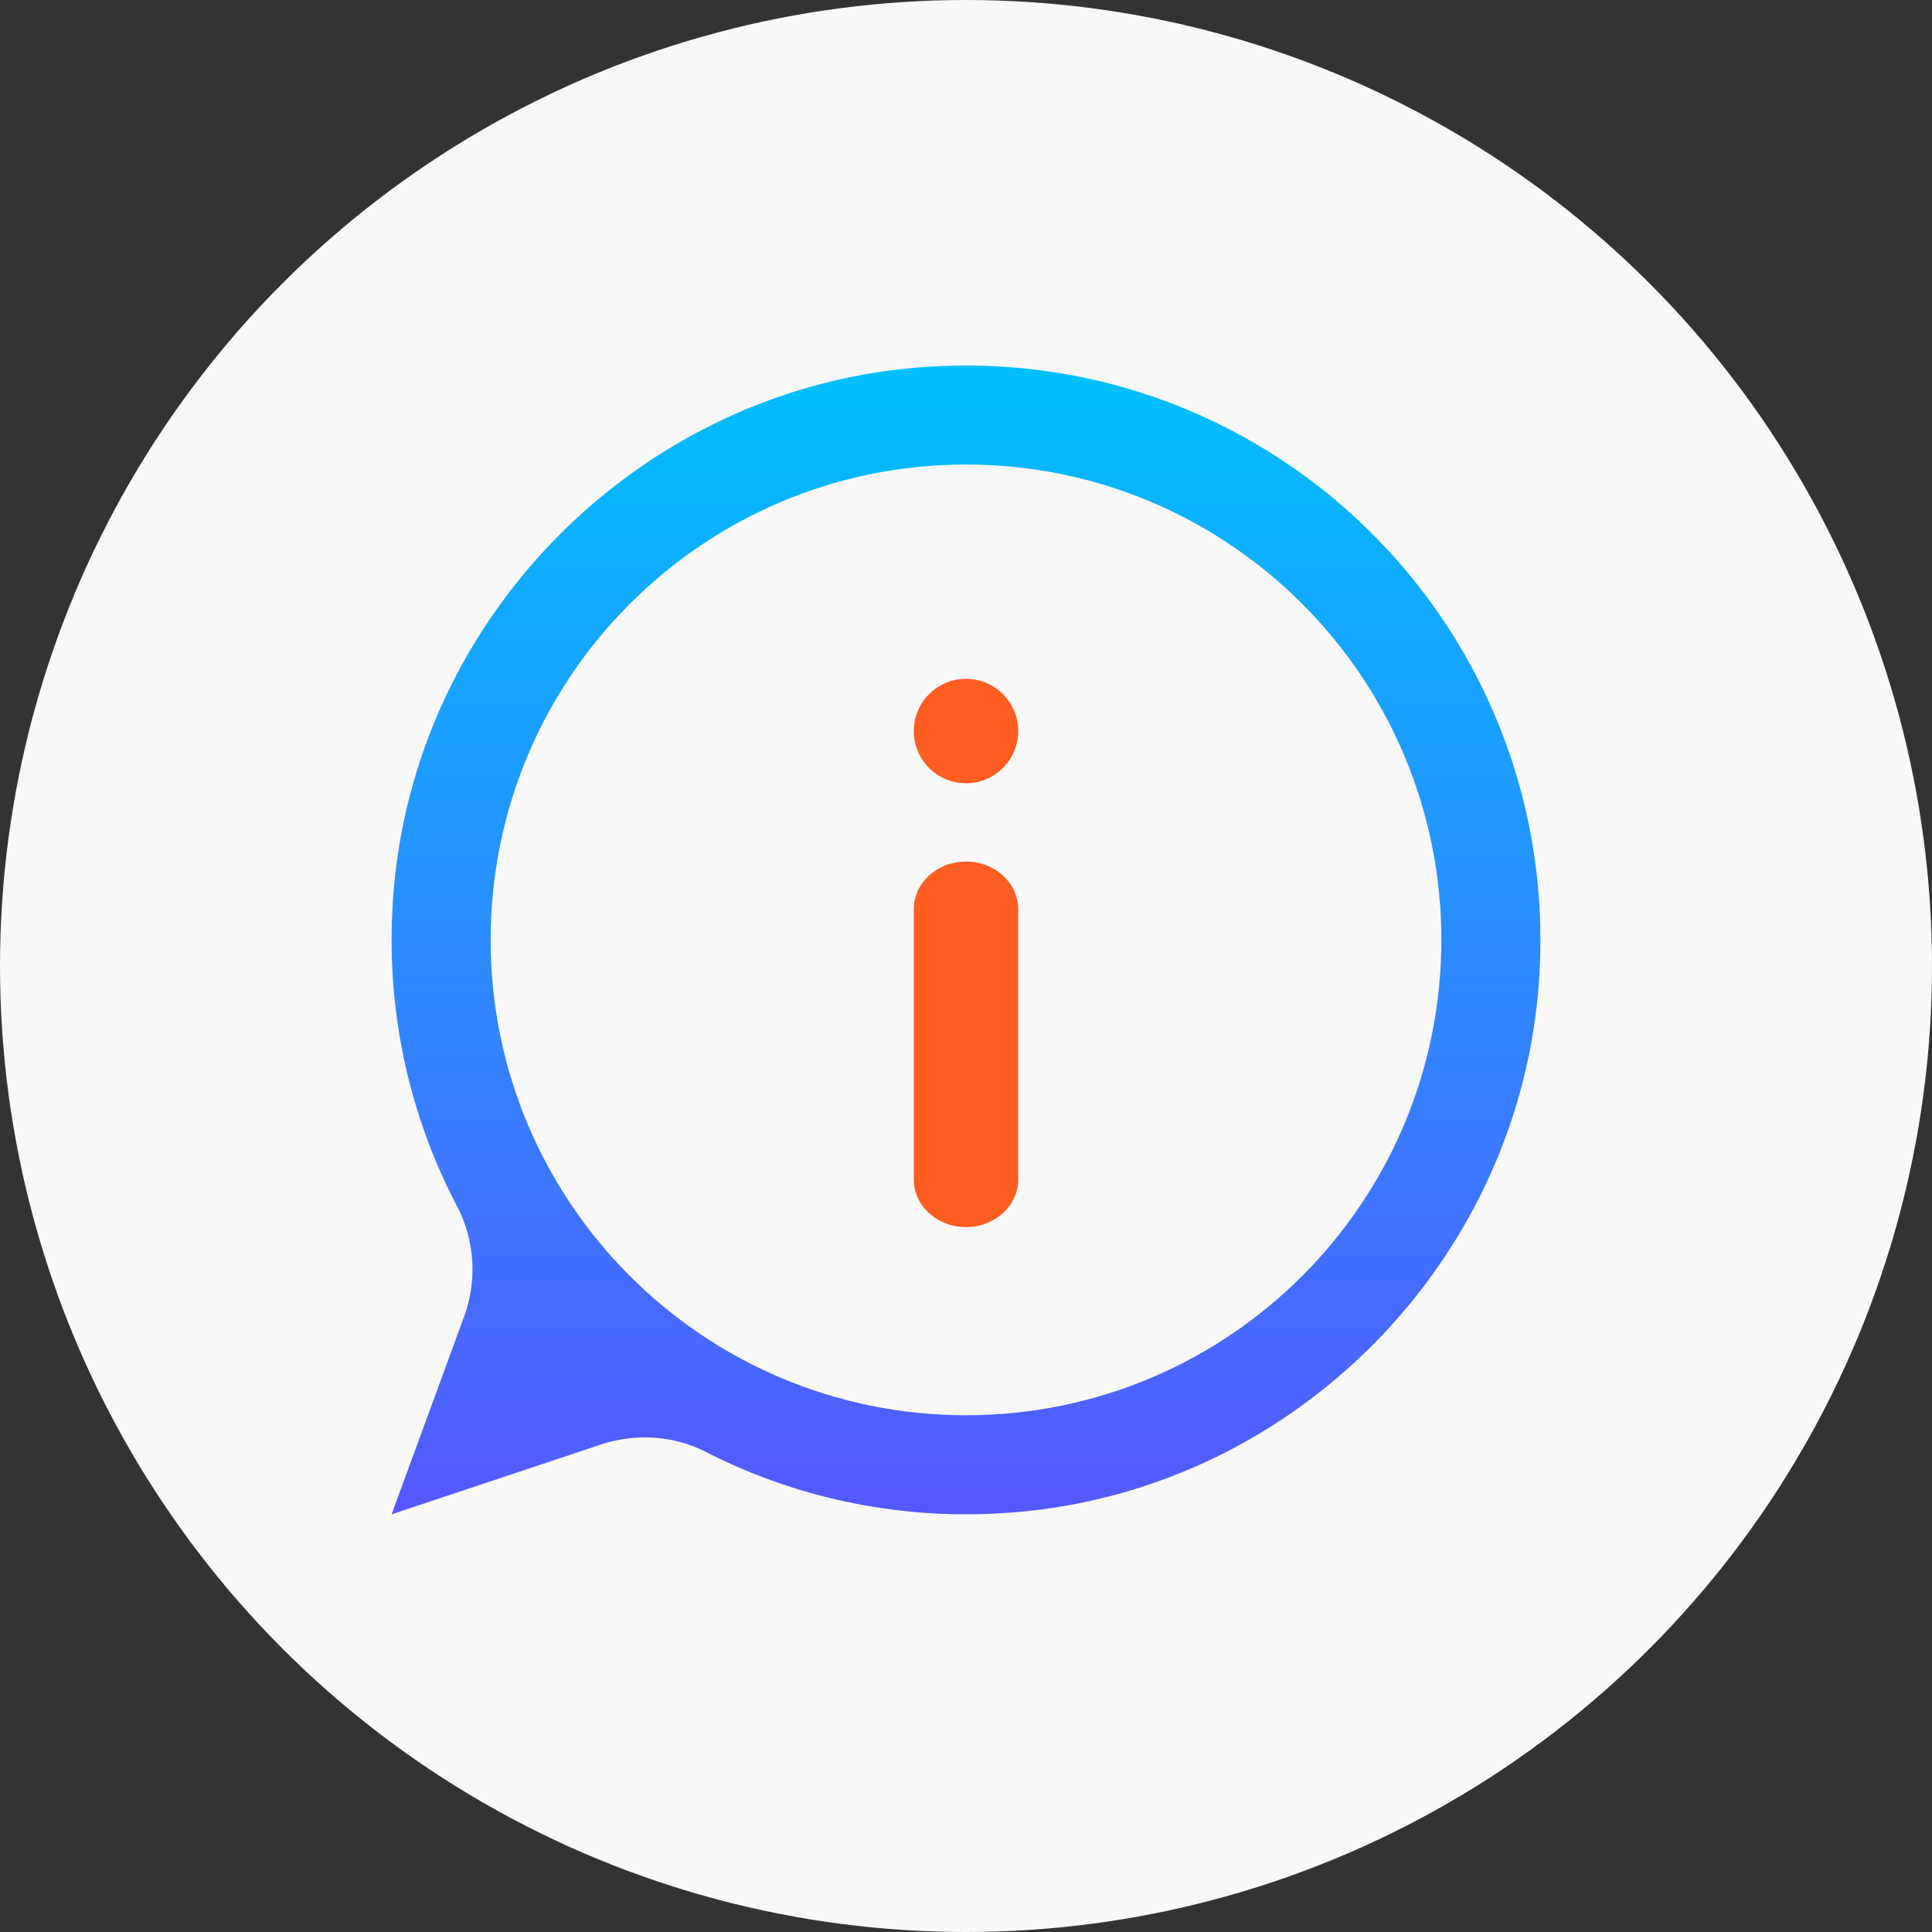 <svg width="74" height="74" viewBox="0 0 74 74" fill="none" xmlns="http://www.w3.org/2000/svg"><rect x="0" y="0" width="74" height="74" fill="#333333" stroke="none"/><circle cx="37" cy="37" r="37" fill="#F8F8F8"/><path d="M35.21 14.072c-10.559.834-19.149 9.311-20.115 19.858-.408 4.449.514 8.652 2.409 12.266a5.255 5.255 0 0 1 .265 4.25L15 58.001l8.004-2.668c1.326-.442 2.78-.358 4.024.276 3.619 1.847 7.813 2.723 12.247 2.277C49.738 56.832 58.1 48.277 58.93 37.794c1.074-13.561-10.159-24.795-23.72-23.722Z" fill="url(#a)"/><path d="M37 54.207c10.056 0 18.207-8.151 18.207-18.207 0-10.055-8.151-18.207-18.207-18.207-10.055 0-18.207 8.152-18.207 18.207 0 10.056 8.152 18.207 18.207 18.207Z" fill="#F8F8F8"/><path d="M37 30a2 2 0 1 0 0-4 2 2 0 0 0 0 4ZM37 47c-1.105 0-2-.818-2-1.826V34.826c0-1.008.895-1.826 2-1.826s2 .818 2 1.826v10.348C39 46.182 38.105 47 37 47Z" fill="#FF5D22"/><defs><linearGradient id="a" x1="37" y1="58.001" x2="37" y2="14.001" gradientUnits="userSpaceOnUse"><stop stop-color="#5558FF"/><stop offset="1" stop-color="#00C0FF"/></linearGradient></defs></svg>